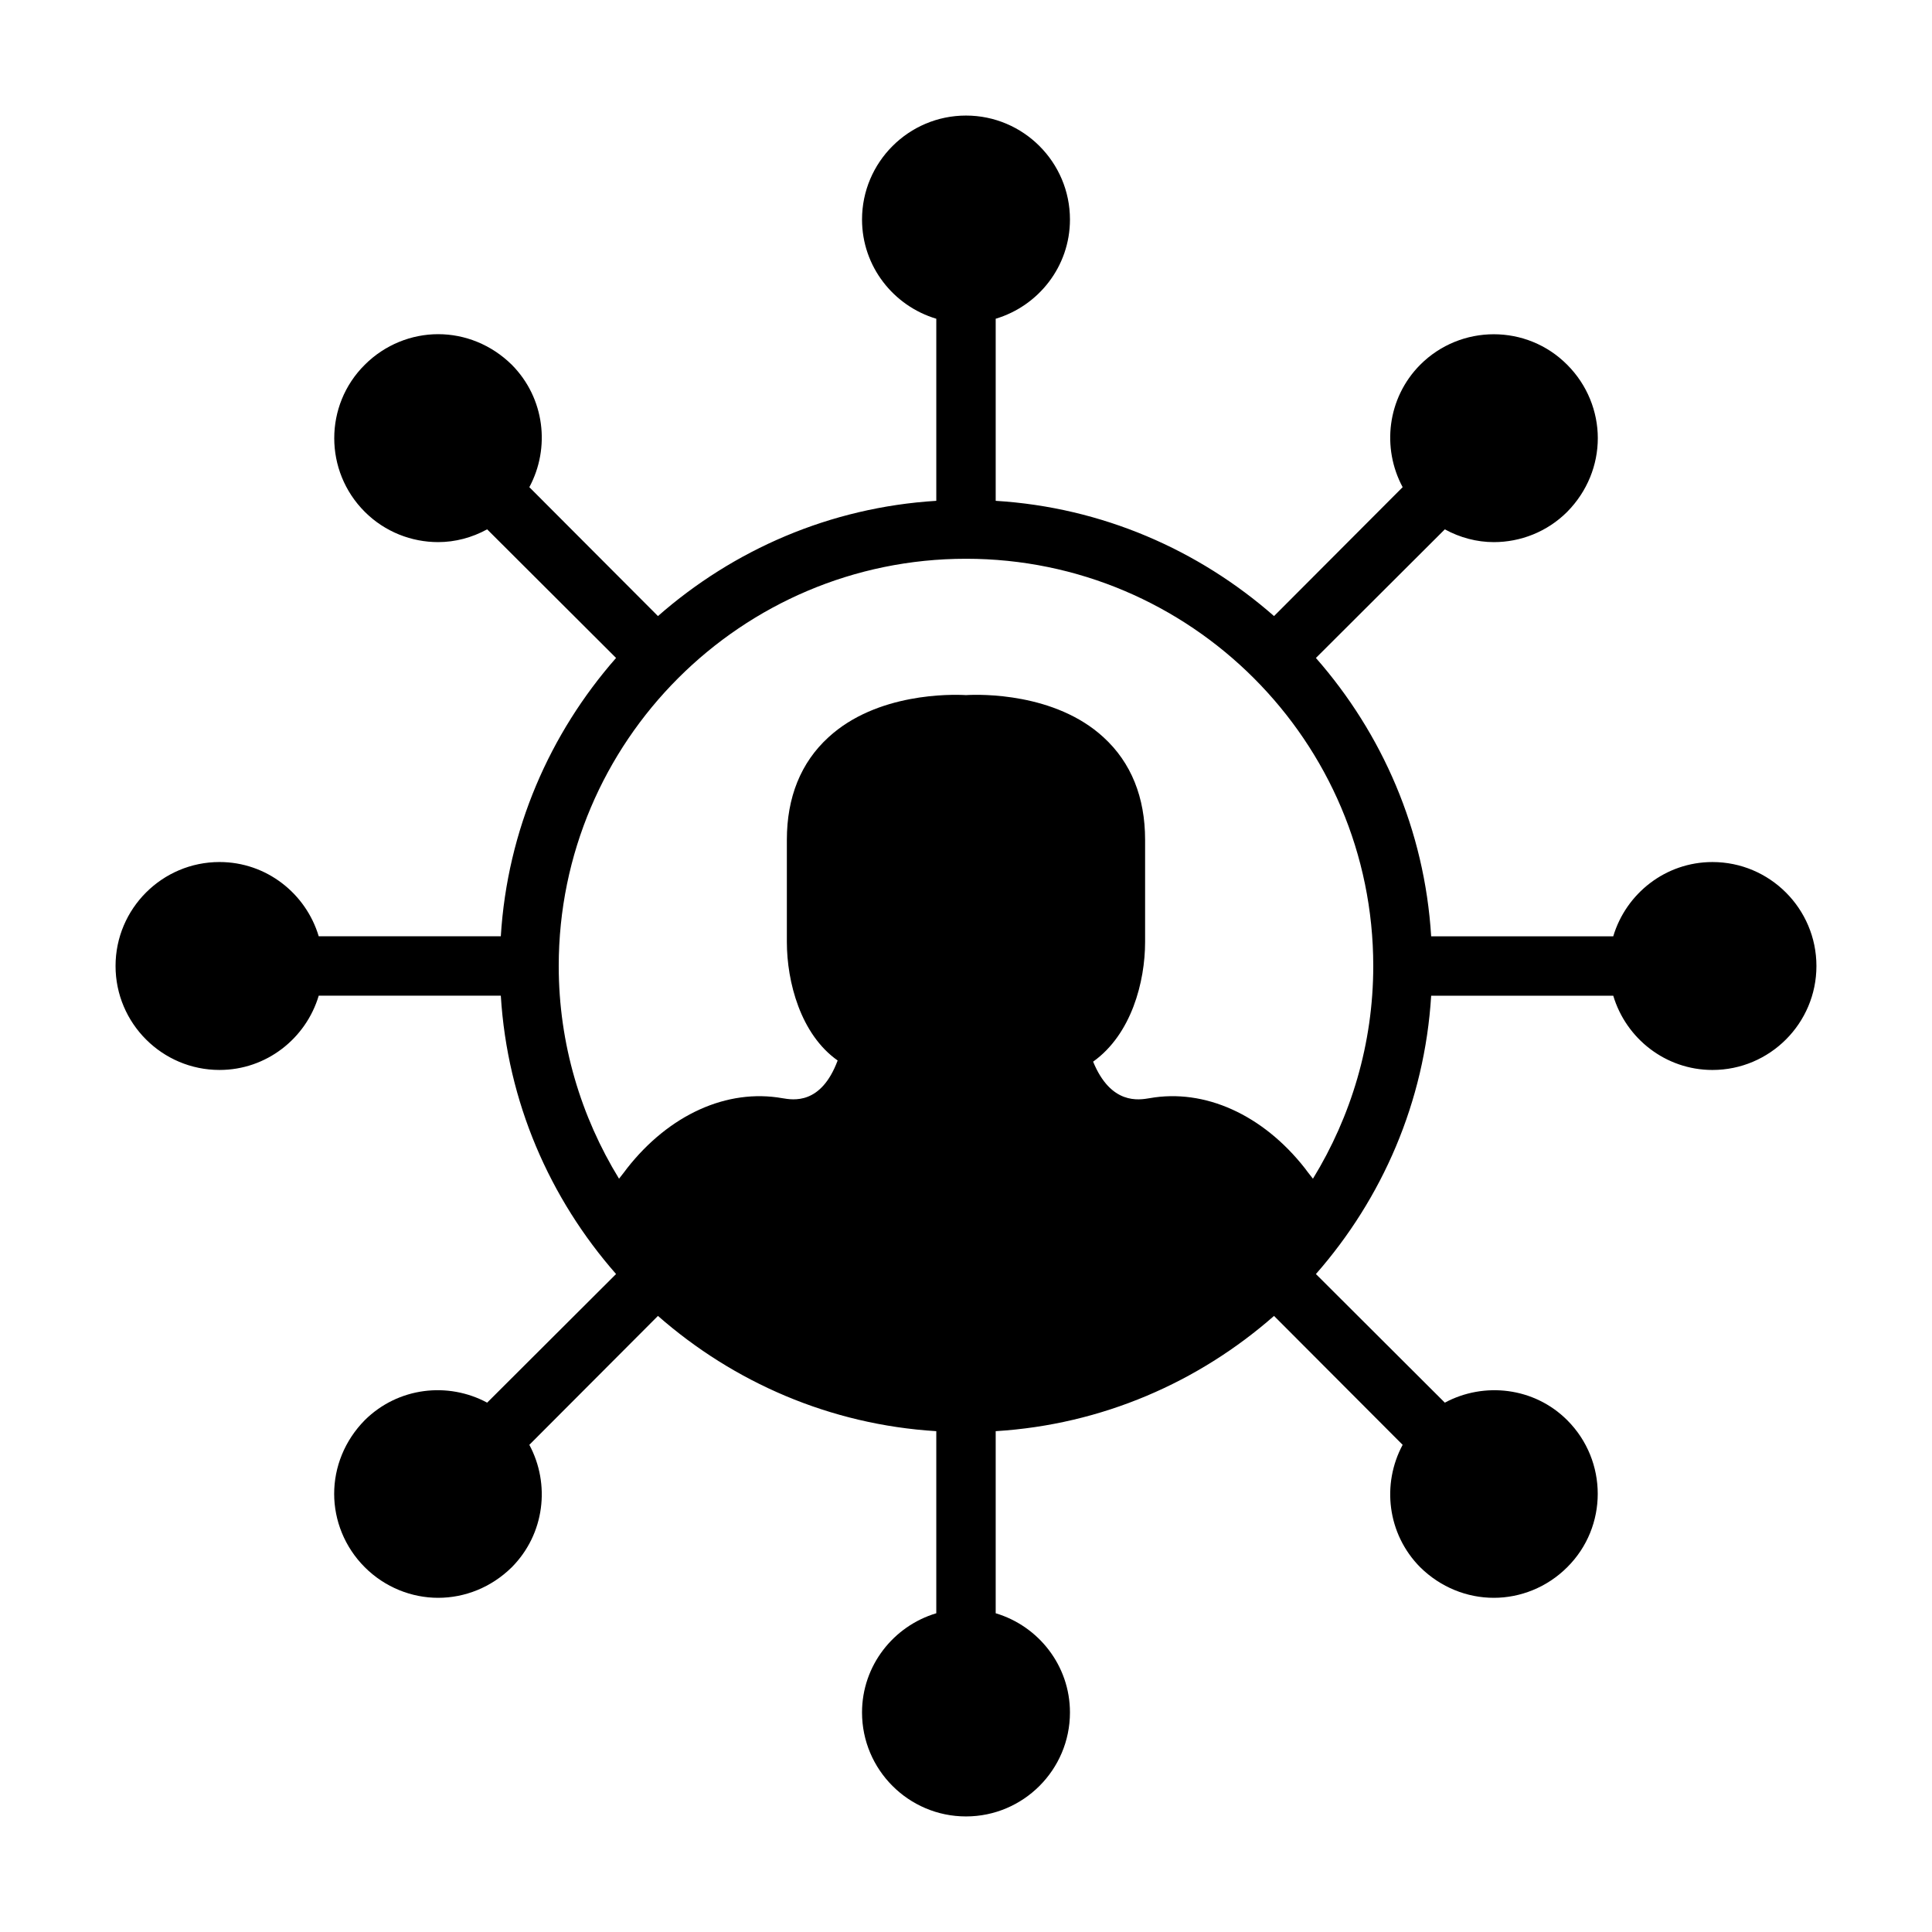 <?xml version="1.0" encoding="UTF-8"?>
<!-- Uploaded to: SVG Repo, www.svgrepo.com, Generator: SVG Repo Mixer Tools -->
<svg fill="#000000" width="800px" height="800px" version="1.1" viewBox="144 144 512 512" xmlns="http://www.w3.org/2000/svg">
 <path d="m597.82 372.45c-12.438 0-22.906 8.344-26.293 19.68h-48.254c-1.73-28.184-12.988-53.766-30.543-73.762l34.164-34.086c4.016 2.203 8.5 3.387 12.988 3.387 7.008 0 14.09-2.676 19.445-8.031 5.352-5.434 8.109-12.438 8.109-19.523 0-7.008-2.754-14.09-8.109-19.445-10.707-10.785-28.184-10.785-38.965 0-8.738 8.816-10.234 22.043-4.644 32.434l-34.086 34.164c-19.996-17.555-45.578-28.812-73.762-30.543v-48.254c11.336-3.387 19.68-13.855 19.68-26.293 0-15.191-12.359-27.551-27.551-27.551s-27.551 12.359-27.551 27.551c0 12.438 8.344 22.906 19.68 26.293v48.254c-28.184 1.73-53.766 12.988-73.762 30.543l-34.086-34.164c5.59-10.391 4.094-23.617-4.644-32.434-5.434-5.352-12.438-8.109-19.523-8.109-7.008 0-14.09 2.754-19.445 8.109-10.785 10.707-10.785 28.184 0 38.965 5.352 5.352 12.438 8.031 19.445 8.031 4.488 0 8.973-1.18 12.988-3.387l34.164 34.086c-17.555 19.996-28.812 45.578-30.543 73.762h-48.254c-3.387-11.336-13.855-19.68-26.293-19.68-15.191 0-27.551 12.359-27.551 27.551 0 15.191 12.359 27.551 27.551 27.551 12.438 0 22.906-8.344 26.293-19.68h48.254c1.73 28.184 12.988 53.766 30.543 73.762l-34.164 34.086c-10.391-5.59-23.617-4.094-32.434 4.644-5.352 5.434-8.109 12.438-8.109 19.523 0 7.008 2.754 14.09 8.109 19.445 5.352 5.352 12.438 8.109 19.445 8.109 7.086 0 14.09-2.754 19.523-8.109 8.738-8.816 10.234-22.043 4.644-32.434l34.086-34.164c19.996 17.555 45.578 28.812 73.762 30.543v48.254c-11.336 3.387-19.68 13.855-19.68 26.293 0 15.191 12.359 27.551 27.551 27.551s27.551-12.359 27.551-27.551c0-12.438-8.344-22.906-19.68-26.293v-48.254c28.184-1.73 53.766-12.988 73.762-30.543l34.086 34.164c-5.59 10.391-4.094 23.617 4.644 32.434 5.434 5.352 12.438 8.109 19.523 8.109 7.008 0 14.09-2.754 19.445-8.109 10.785-10.707 10.785-28.184 0-38.965-8.738-8.738-22.043-10.234-32.434-4.644l-34.164-34.086c17.555-19.996 28.812-45.578 30.543-73.762h48.254c3.387 11.336 13.855 19.68 26.293 19.68 15.191 0 27.551-12.359 27.551-27.551-0.004-15.191-12.363-27.551-27.555-27.551zm-105.88 83.918c-0.473-0.629-0.945-1.18-1.418-1.812l-0.707-0.945c-11.18-14.25-26.609-21.176-41.172-18.578-2.832 0.473-10.234 1.812-14.957-9.684 10.156-7.242 13.777-21.176 13.777-31.723v-27.078c0-11.258-3.699-20.469-11.02-27.16-12.836-11.809-32.594-11.414-36.449-11.176-3.938-0.234-23.617-0.629-36.449 11.18-7.32 6.691-11.02 15.902-11.02 27.16v27.078c0 10.547 3.621 24.48 13.461 31.41-4.41 11.809-11.809 10.469-14.641 9.996-14.641-2.598-29.992 4.328-41.172 18.578l-0.707 0.945c-0.473 0.629-0.945 1.18-1.418 1.812-10.078-16.453-15.98-35.738-15.98-56.363 0-59.512 48.414-107.93 107.93-107.93 59.512-0.004 107.93 48.406 107.93 107.92 0 20.625-5.906 39.91-15.98 56.363z"/>
</svg>